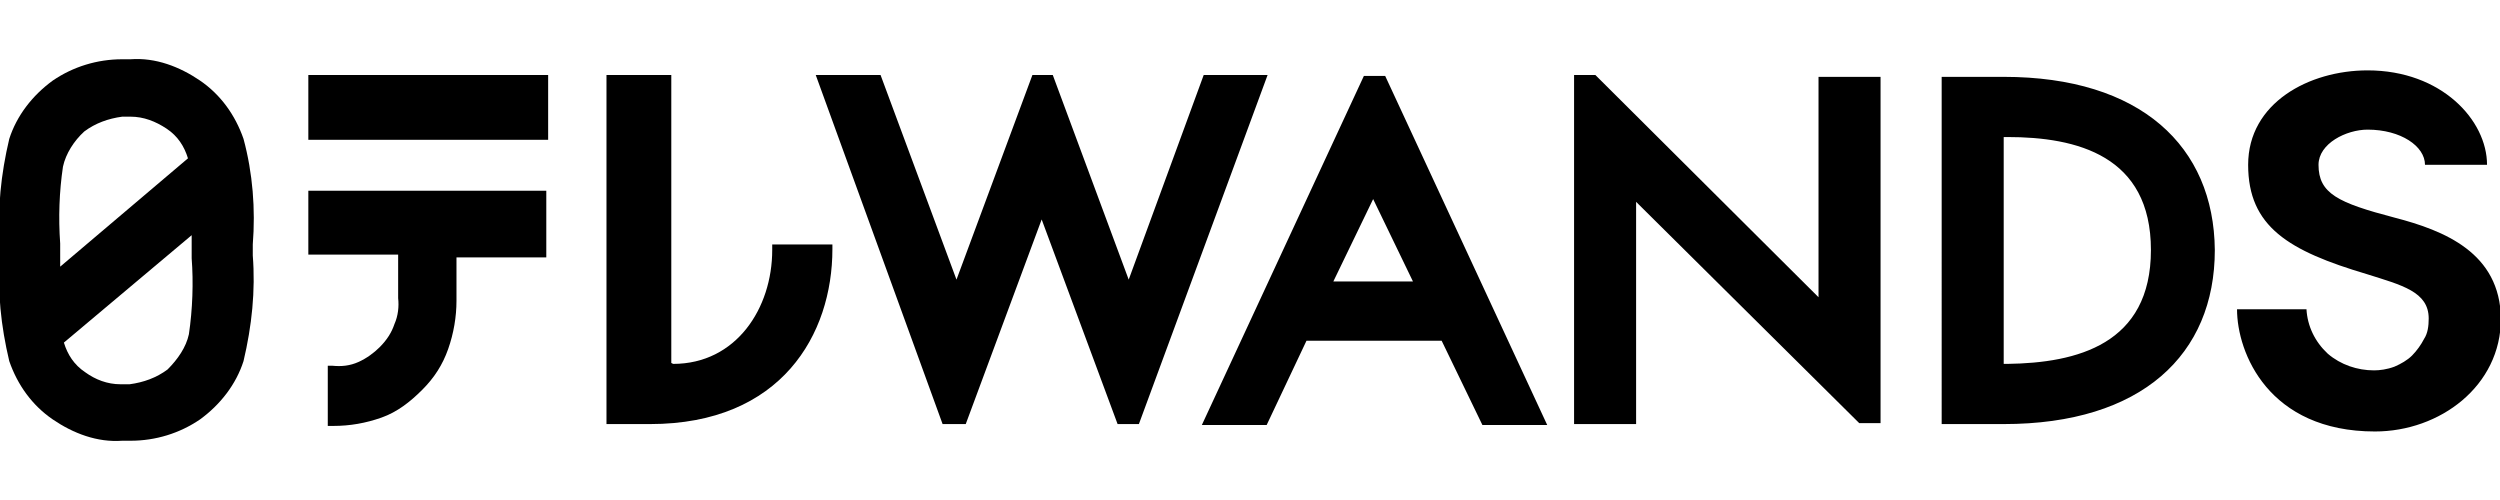 <?xml version="1.0" encoding="utf-8"?>
<!-- Generator: Adobe Illustrator 26.5.0, SVG Export Plug-In . SVG Version: 6.00 Build 0)  -->
<svg version="1.1" id="レイヤー_1" xmlns="http://www.w3.org/2000/svg" xmlns:xlink="http://www.w3.org/1999/xlink" x="0px"
	 y="0px" viewBox="0 0 270 54" style="enable-background:new 0 0 270 54;" xml:space="preserve">
<g>
	<g>
		<path d="M258.6,23.5c-6.1-1.6-8.2-2.6-8.2-5.7c0-2.3,3-3.8,5.3-3.8c3.6,0,6.2,1.8,6.2,3.8h6.7c0-4.8-4.9-10.2-12.9-10.2
			c-6.3,0-12.9,3.5-12.9,10.2s4.4,9.3,12.8,11.8c3.8,1.2,6.7,1.9,6.7,4.8c0,0.8-0.1,1.6-0.5,2.2c-0.3,0.6-0.8,1.3-1.3,1.8
			c-0.5,0.5-1.2,0.9-1.9,1.2c-0.8,0.3-1.6,0.4-2.2,0.4c-1.8,0-3.6-0.6-5-1.8c-1.4-1.3-2.2-3-2.3-4.8h-7.5c0,4.7,3.4,13.2,14.9,13.2
			c7,0,13.6-4.9,13.6-12.2C270,27.3,264,24.9,258.6,23.5z M232.3,27c0-10.2-8-12.2-15.5-12.2h-0.4v24.5h0.4
			C224.3,39.2,232.3,37.2,232.3,27L232.3,27z M239.2,27c0,11.3-7.9,18.8-22.8,18.8h-6.7V8.3h6.7C231.2,8.3,239.1,15.8,239.2,27
			L239.2,27z M113.7,8.1l8.2,22.1L130,8.1h6.9L123,45.8h-2.3l-8.2-22.1l-8.2,22.1h-2.5L88.1,8.1h7l8.2,22.1l8.2-22.1H113.7z
			 M141.1,36.8l-4.3,9.1h-7l17.5-37.7h2.3l17.5,37.7h-7l-4.4-9.1H141.1z M152.6,30.4l-4.3-8.9l-4.3,8.9H152.6z M196.4,32.1
			L172.3,8.1H170v37.7h6.7V21.8l24.1,23.9h2.3V8.3h-6.7V32.1z"/>
		<path d="M72.5,39.2V8.1h-7v37.7h4.7c14.2,0,19.7-9.7,19.7-18.9v-0.5h-6.5V27c0,6.3-3.9,12.3-10.7,12.3L72.5,39.2z"/>
		<path d="M20.4,36.1c-0.3,1.4-1.2,2.7-2.3,3.8c-1.2,0.9-2.6,1.4-4.1,1.6H13c-1.4,0-2.7-0.5-3.8-1.3c-1.2-0.8-1.9-1.9-2.3-3.2
			l13.8-11.6v2.5C20.9,30.5,20.8,33.4,20.4,36.1z M6.8,18c0.3-1.4,1.2-2.8,2.3-3.8c1.2-0.9,2.6-1.4,4.1-1.6h0.9
			c1.4,0,2.7,0.5,3.9,1.3c1.2,0.8,1.9,1.9,2.3,3.2L6.5,28.8v-2.5C6.3,23.5,6.4,20.7,6.8,18z M26.3,15c-0.9-2.6-2.5-4.8-4.7-6.3
			s-4.8-2.5-7.5-2.3h-0.9c-2.7,0-5.3,0.8-7.5,2.3c-2.2,1.6-3.9,3.8-4.7,6.3c-0.9,3.8-1.3,7.6-1,11.4v1.2c-0.3,3.9,0.1,7.6,1,11.4
			c0.9,2.6,2.5,4.8,4.7,6.3s4.8,2.5,7.5,2.3h0.9c2.7,0,5.3-0.8,7.5-2.3c2.2-1.6,3.9-3.8,4.7-6.3c0.9-3.8,1.3-7.6,1-11.4v-1.2
			C27.6,22.6,27.3,18.7,26.3,15z"/>
		<path d="M33.3,15.1h25.9v-7H33.3V15.1z M33.3,27.5H43v4.7c0.1,0.9,0,1.9-0.4,2.8c-0.3,0.9-0.8,1.7-1.6,2.5
			c-0.6,0.6-1.4,1.2-2.3,1.6c-0.9,0.4-1.8,0.5-2.8,0.4h-0.5v6.5h0.6c1.8,0,3.5-0.3,5.2-0.9c1.7-0.6,3.1-1.7,4.4-3
			c1.3-1.3,2.2-2.7,2.8-4.4c0.6-1.7,0.9-3.5,0.9-5.2v-4.7h9.7v-7.2H33.3V27.5z"/>
	</g>
</g>
</svg>
